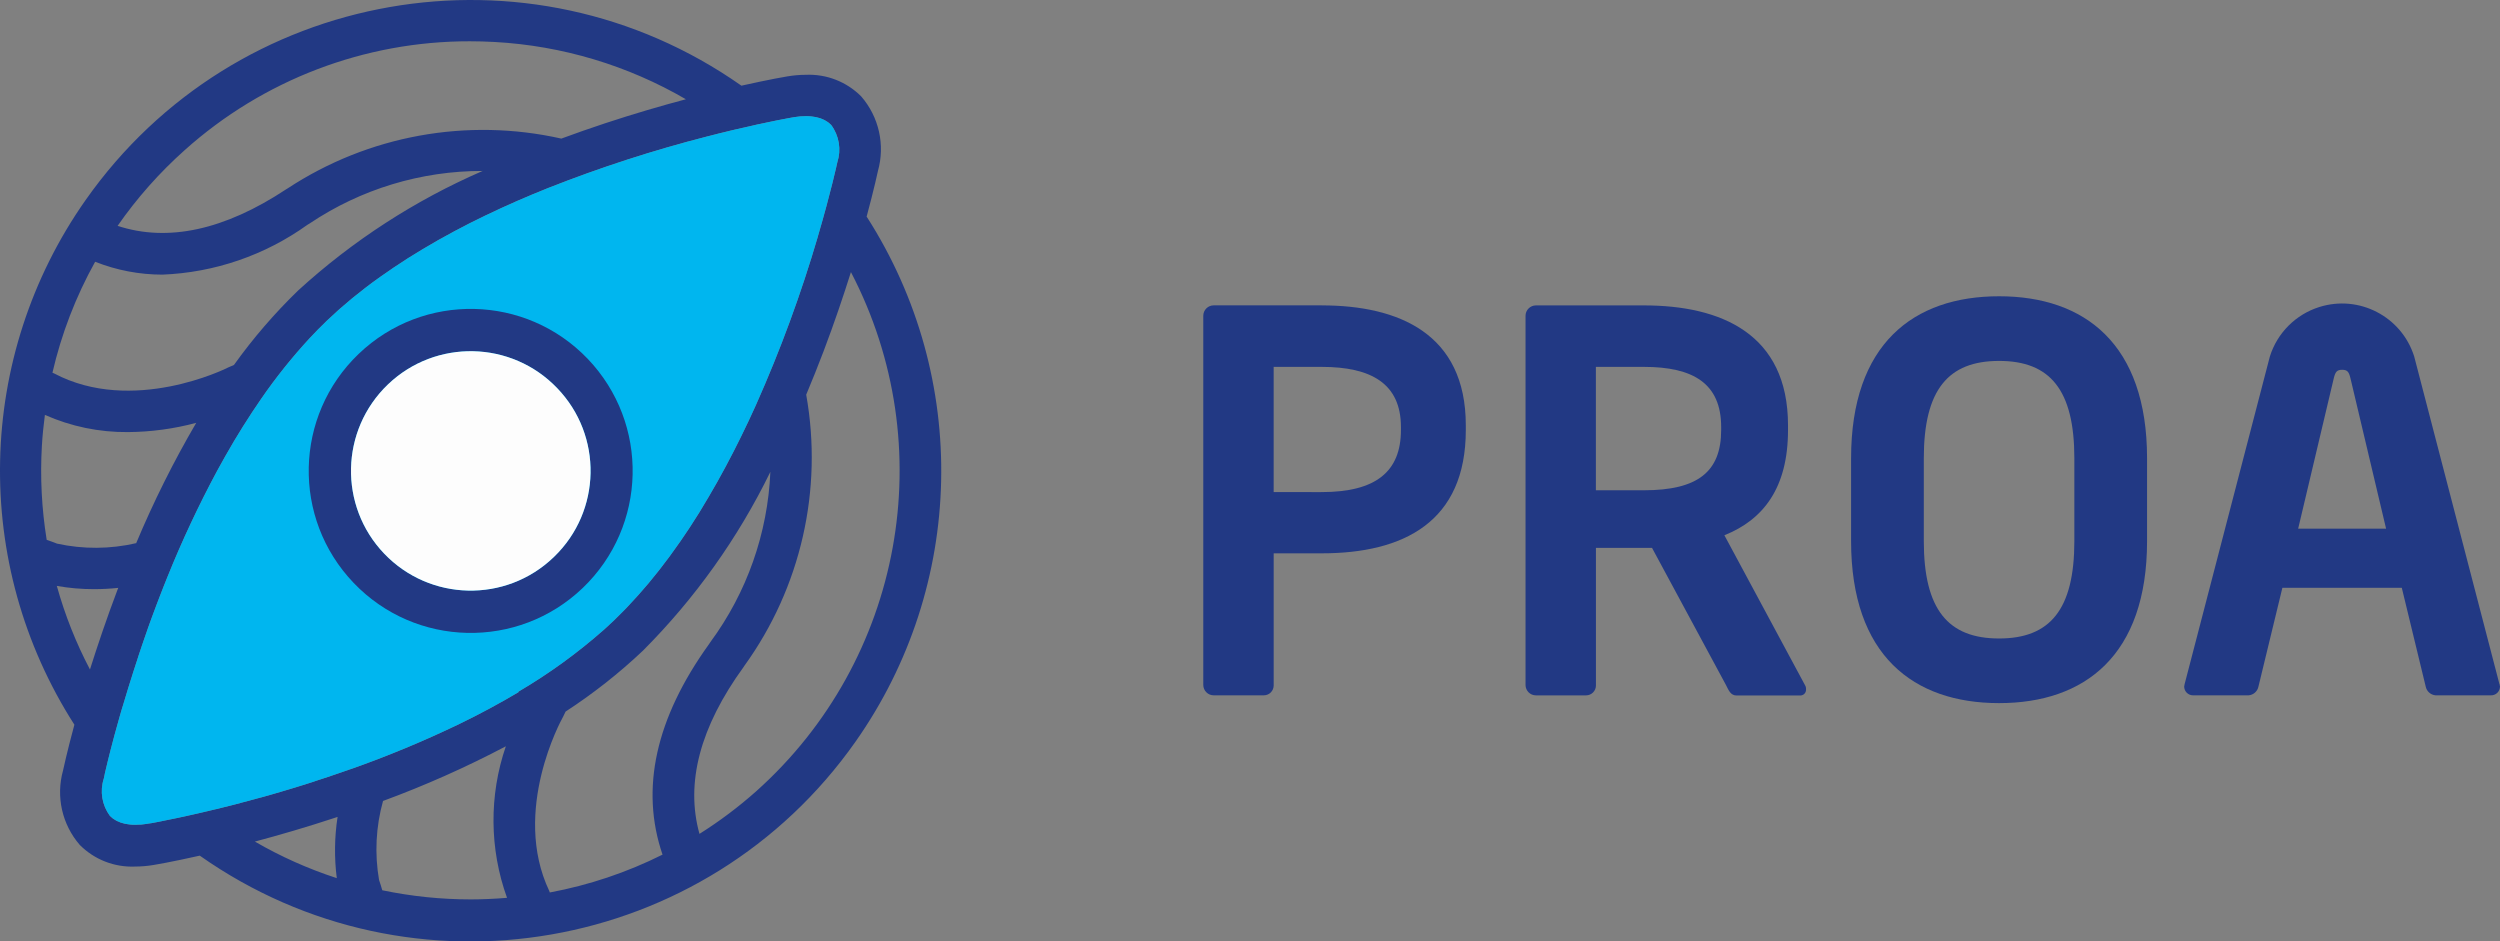 <svg width="650" height="244.785" id="b" xmlns="http://www.w3.org/2000/svg" viewBox="0 0 650 244.785"><rect x="0" y="0" width="650" height="244.785" fill="#808080" stroke="none"/><defs><style>.j{fill:#00b6ef;}.k{fill:#223984;}.l{fill:#fdfdfd;}</style></defs><g id="c"><path id="d" class="k" d="M196.623,205.719c-4.606,4.097-9.543,7.806-14.76,11.089-3.687-13.221.134-27.775,11.449-43.355.082-.119.165-.237.237-.361,14.682-20.343,20.479-45.774,16.064-70.471,1.545-3.682,3.059-7.452,4.532-11.331,2.801-7.385,5.15-14.354,7.097-20.549,23.629,45.331,13.489,100.915-24.623,134.983M142.947,232.042c-.047-.124-.072-.252-.134-.376-9.92-20.895,3.27-44.715,3.404-44.957.057-.103.113-.206.165-.314l.67-1.385c7.158-4.655,13.88-9.947,20.086-15.811,13.544-13.57,24.748-29.288,33.157-46.517-.678,15.979-6.11,31.393-15.6,44.266-.135.177-.259.363-.371.556-13.86,19.252-17.908,37.633-12.067,54.701-9.263,4.63-19.129,7.941-29.31,9.837M134.82,179.952c-2.452,1.463-4.939,2.87-7.463,4.223l-.196.108c-2.524,1.356-5.072,2.657-7.643,3.904l-.118.057c-9.19,4.428-18.617,8.347-28.239,11.737h-.047l-2.544.891-.592.201-1.931.659-.85.283-1.633.541-.953.309-1.514.515-.958.304-1.468.463-.947.294-1.457.448-.907.273-1.483.443-.829.247-1.545.453-.721.211-1.658.469-.556.16-1.936.515-.216.062c-3.693,1.03-7.128,1.9-10.254,2.663h-.067l-1.782.433h0c-5.969,1.421-10.61,2.374-13.355,2.9l-.345.067-.294.057-.551.103-.16.031-.36.067h-.118l-.324.057h-.041l-.294.052h0l-.304.052c-.355.057-.695.093-1.03.129-.175,0-.36.052-.515.067s-.355,0-.515,0c-.319,0-.639.041-.942.041h0c-.428,0-.844,0-1.241-.057l-.355-.041c-.294-.036-.571-.077-.85-.129l-.334-.067c-.349-.076-.692-.172-1.03-.288h0c-.323-.113-.637-.248-.942-.402l-.258-.139c-.213-.115-.42-.242-.618-.381-.077-.052-.16-.108-.232-.165-.255-.188-.494-.397-.716-.623-2.08-2.791-2.677-6.418-1.602-9.729,0-.052.082-.397.216-.989v-.072c.026-.119.057-.252.087-.386l.031-.144c0-.088.047-.19.067-.283.587-2.534,1.797-7.504,3.687-14.122l.036-.124.428-1.488.087-.299.515-1.669c0-.057.031-.119.052-.175.757-2.544,1.597-5.279,2.524-8.168l.134-.407c.182-.573.369-1.15.561-1.73l.196-.587c.175-.515.355-1.071.515-1.612l.232-.685.515-1.545.273-.793.515-1.494.299-.85c.175-.515.35-.994.515-1.494l.309-.865.561-1.545.314-.855c.196-.532.397-1.068.602-1.607l.304-.819.685-1.797.247-.644c.289-.747.582-1.504.881-2.261l.087-.227c.343-.848.687-1.707,1.03-2.575h0c3.81-9.462,8.14-18.708,12.968-27.693l.062-.113c1.374-2.52,2.791-5.018,4.254-7.494l.092-.155c1.473-2.472,2.999-4.91,4.579-7.313l.062-.098c.797-1.209,1.608-2.41,2.431-3.605,3.818-5.533,8.024-10.787,12.587-15.724h0c.687-.745,1.389-1.48,2.107-2.204l.17-.17c.736-.747,1.483-1.488,2.241-2.215.937-.896,1.906-1.777,2.879-2.652l.582-.515c.954-.838,1.924-1.664,2.91-2.477l.551-.448c.951-.776,1.916-1.54,2.895-2.292l.304-.237c1.03-.793,2.088-1.574,3.172-2.343l.67-.479c1.068-.759,2.146-1.506,3.235-2.24l.463-.304c1.03-.687,2.077-1.373,3.142-2.06l.474-.304c1.13-.711,2.269-1.41,3.419-2.096l.67-.397c1.171-.687,2.35-1.373,3.538-2.06l.16-.088c1.178-.663,2.361-1.312,3.548-1.947l.515-.283c1.205-.642,2.407-1.27,3.605-1.885l.551-.278c2.514-1.267,5.042-2.484,7.586-3.652l.489-.227c1.267-.58,2.536-1.148,3.806-1.705l.294-.129c2.62-1.143,5.233-2.235,7.839-3.275l.376-.149c13.419-5.292,27.156-9.74,41.13-13.319h0c1.133-.295,2.233-.575,3.301-.839l.118-.031c1.061-.264,2.09-.513,3.09-.747h0c9.723-2.323,15.935-3.373,16.151-3.409.539-.089,1.054-.155,1.545-.196.221,0,.428,0,.644-.026s.566-.036.839-.036c.428,0,.844,0,1.246.057l.35.041c.294.036.577.077.85.129l.334.067c.348.075.692.17,1.03.283h0c.321.114.634.248.937.402l.263.144c.211.114.416.239.613.376.082.052.165.108.237.165.251.187.487.394.705.618h0c2.082,2.791,2.679,6.418,1.602,9.729-.052.242-1.658,7.725-5.021,19.133v.046c-4.376,14.935-9.748,29.56-16.079,43.777l-.196.438c-.566,1.257-1.145,2.513-1.736,3.77l-.062.124c-.584,1.24-1.18,2.479-1.787,3.718l-.16.33c-.601,1.226-1.216,2.451-1.844,3.677l-.278.541c-1.267,2.465-2.584,4.917-3.95,7.355l-.319.566c-.663,1.174-1.337,2.343-2.024,3.507l-.34.572c-.687,1.154-1.373,2.3-2.06,3.44l-.092.149c-.718,1.154-1.449,2.299-2.194,3.435l-.438.67c-.735,1.113-1.48,2.215-2.235,3.306l-.345.484c-.71,1.03-1.435,2.043-2.173,3.039l-.319.443c-.78,1.057-1.572,2.101-2.38,3.131l-.515.659c-.819,1.03-1.638,2.06-2.483,3.064l-.263.309c-.793.941-1.597,1.868-2.41,2.781l-.474.515c-.855.951-1.713,1.883-2.575,2.797l-.551.566c-.912.937-1.833,1.864-2.771,2.766h0c-.752.721-1.545,1.432-2.307,2.137l-.18.16c-6.876,6.087-14.324,11.495-22.239,16.151l-.134.082M122.363,233.844c-7.718-.002-15.415-.798-22.97-2.374-.258-.886-.515-1.772-.834-2.647-1.187-6.85-.835-13.878,1.03-20.575,10.945-4.03,21.612-8.778,31.931-14.215-4.386,12.785-4.276,26.685.309,39.399-3.155.268-6.316.405-9.481.412M87.563,228.317c-7.413-2.413-14.551-5.599-21.296-9.507,6.288-1.674,13.391-3.729,20.9-6.211l.602-.206c-.809,5.273-.878,10.633-.206,15.925M14.769,152.336c3.209.572,6.464.854,9.723.845,2.089-.003,4.175-.113,6.252-.33l-.242.613c-2.807,7.411-5.15,14.421-7.112,20.601-3.638-6.92-6.527-14.207-8.621-21.739M10.89,115.918c.155-2.704.438-5.382.783-8.045,6.791,3.014,14.149,4.539,21.579,4.47,6.001-.04,11.972-.849,17.768-2.405-5.888,10.072-11.102,20.522-15.61,31.283-6.763,1.566-13.789,1.608-20.57.124-.886-.355-1.792-.675-2.699-.979-1.304-8.078-1.724-16.274-1.252-24.443M24.738,68.057c5.573,2.212,11.515,3.348,17.511,3.348,13.556-.542,26.656-5.045,37.679-12.953.207-.107.406-.228.597-.361,13.293-8.922,28.947-13.673,44.957-13.643-17.597,7.639-33.807,18.142-47.969,31.082-6.135,5.942-11.721,12.425-16.692,19.37l-1.401.597c-.108.046-.216.098-.324.155-.242.124-24.593,12.268-45.06,1.421-.129-.067-.268-.108-.402-.165,2.329-10.087,6.065-19.796,11.099-28.841M48.023,39.035c20.363-18.26,46.762-28.341,74.112-28.301,2.166,0,4.342.062,6.525.185,17.5.973,34.52,6.076,49.669,14.889-6.299,1.674-13.391,3.734-20.93,6.222-3.924,1.293-7.725,2.632-11.454,4.007-24.484-5.51-50.156-.842-71.135,12.932-.129.072-.258.149-.381.232-16.074,10.63-30.798,13.808-43.854,9.523,5.024-7.222,10.878-13.828,17.444-19.684M225.315,56.355c1.978-7.334,2.93-11.815,2.951-11.912,1.897-6.782.26-14.063-4.357-19.38-3.79-3.807-9.007-5.844-14.374-5.614-1.605.006-3.207.142-4.79.407-.103,0-4.605.773-11.98,2.421C137.474-16.596,61.139-3.286,22.266,52.005c-28.585,40.658-29.741,94.567-2.925,136.414-1.978,7.324-2.925,11.799-2.946,11.892-1.896,6.782-.26,14.063,4.357,19.38,3.79,3.807,9.007,5.844,14.374,5.614,1.607-.006,3.21-.142,4.795-.407.103,0,4.635-.773,12.021-2.431,55.251,38.9,131.576,25.645,170.476-29.606,28.61-40.636,29.798-94.54,3.005-136.396"/><path class="j" d="M157.138,163.615l.18-.16c.762-.706,1.555-1.416,2.307-2.137.937-.901,1.859-1.828,2.771-2.766l.551-.566c.862-.913,1.72-1.846,2.575-2.797l.474-.515c.814-.913,1.618-1.84,2.41-2.781l.263-.309c.845-1.004,1.664-2.034,2.483-3.064l.515-.659c.807-1.03,1.6-2.074,2.38-3.131l.319-.443c.738-.996,1.463-2.009,2.173-3.039l.345-.484c.755-1.092,1.5-2.194,2.235-3.306l.438-.67c.746-1.137,1.476-2.282,2.194-3.435l.092-.149c.687-1.14,1.374-2.287,2.06-3.44l.34-.572c.687-1.164,1.361-2.333,2.024-3.507l.319-.566c1.366-2.438,2.683-4.889,3.95-7.355l.278-.541c.628-1.226,1.243-2.452,1.844-3.677l.16-.33c.607-1.239,1.203-2.479,1.787-3.718l.062-.124c.59-1.257,1.169-2.513,1.736-3.77l.196-.438c6.331-14.217,11.703-28.842,16.079-43.777v-.046c3.363-11.408,4.97-18.891,5.021-19.133,1.077-3.311.48-6.938-1.602-9.729-.219-.224-.455-.431-.705-.618-.072-.057-.155-.113-.237-.165-.197-.137-.402-.262-.613-.376l-.263-.144c-.304-.154-.617-.288-.937-.402-.338-.113-.681-.208-1.03-.283l-.334-.067c-.273-.051-.556-.093-.85-.129l-.35-.041c-.402-.057-.819-.057-1.246-.057-.273,0-.623.01-.839.036-.216.026-.422.026-.644.026-.492.041-1.006.107-1.545.196-.216.036-6.428,1.087-16.151,3.409-1,.233-2.029.482-3.09.747l-.118.031c-1.068.264-2.168.544-3.301.839-13.974,3.579-27.71,8.027-41.13,13.319l-.376.149c-2.606,1.04-5.219,2.132-7.839,3.275l-.294.129c-1.27.556-2.539,1.124-3.806,1.705l-.489.227c-2.544,1.167-5.073,2.385-7.586,3.652l-.551.278c-1.198.615-2.4,1.243-3.605,1.885l-.515.283c-1.188.635-2.371,1.284-3.548,1.947l-.16.088c-1.188.687-2.368,1.373-3.538,2.06l-.67.397c-1.151.687-2.29,1.385-3.419,2.096l-.474.304c-1.064.687-2.111,1.373-3.142,2.06l-.463.304c-1.088.735-2.167,1.482-3.235,2.24l-.67.479c-1.084.769-2.142,1.55-3.172,2.343l-.304.237c-.979.752-1.944,1.516-2.895,2.292l-.551.448c-.985.814-1.955,1.639-2.91,2.477l-.582.515c-.973.876-1.941,1.756-2.879,2.652-.758.726-1.504,1.468-2.241,2.215l-.17.17c-.718.725-1.42,1.459-2.107,2.204-4.563,4.936-8.769,10.191-12.587,15.724-.824,1.195-1.635,2.397-2.431,3.605l-.062.098c-1.58,2.403-3.106,4.841-4.579,7.313l-.092.155c-1.463,2.475-2.881,4.973-4.254,7.494l-.062.113c-4.828,8.985-9.158,18.231-12.968,27.693-.343.869-.687,1.727-1.03,2.575l-.087.227c-.299.757-.592,1.514-.881,2.261l-.247.644-.685,1.797-.304.819c-.206.539-.407,1.075-.602,1.607l-.314.855-.561,1.545c-.103.288-.206.577-.309.865-.165.5-.34.979-.515,1.494l-.299.85-.515,1.494-.273.793-.515,1.545-.232.685c-.16.541-.339,1.097-.515,1.612l-.196.587c-.192.58-.379,1.157-.561,1.73l-.134.407c-.927,2.889-1.767,5.624-2.524,8.168-.021.057-.052.118-.052.175l-.515,1.669-.087.299-.427,1.488-.036.124c-1.89,6.618-3.1,11.588-3.687,14.122-.02.093-.067.196-.067.283l-.031.144c-.031.134-.062.268-.087.386v.072c-.134.592-.216.937-.216.989-1.075,3.311-.478,6.938,1.602,9.729.222.226.461.435.716.623.072.057.155.113.232.165.198.139.405.267.618.381l.258.139c.305.154.62.288.942.402.338.116.681.212,1.03.288l.334.067c.279.051.556.093.85.129l.355.041c.397.057.814.057,1.241.057.304,0,.623-.041.942-.041.16,0,.36.015.515,0,.155-.015.339-.067.515-.067.334-.036.675-.072,1.03-.129l.304-.052.294-.052h.042l.324-.057h.118l.36-.067.16-.031.551-.103.294-.057.345-.067c2.745-.525,7.385-1.478,13.355-2.9l1.782-.433h.067c3.126-.762,6.561-1.633,10.254-2.663l.216-.062,1.936-.515.556-.16,1.658-.469.721-.211,1.545-.453.829-.247,1.483-.443.907-.273,1.457-.448.947-.294,1.468-.463.958-.304,1.514-.515.953-.309,1.633-.541.85-.283,1.931-.659.592-.201,2.544-.891h.047c9.622-3.391,19.049-7.309,28.239-11.737l.118-.057c2.571-1.246,5.119-2.548,7.643-3.904l.196-.108c2.524-1.353,5.011-2.761,7.463-4.223l-.055-.103.134-.082c7.915-4.656,15.363-10.065,22.239-16.151Z"/><path id="e" class="k" d="M539.331,140.691c0,17.82-6.345,25.314-19.571,25.314s-19.571-7.494-19.571-25.314v-21.538c0-17.82,6.345-25.314,19.571-25.314s19.571,7.494,19.571,25.314v21.538h0ZM519.759,77.029c-22.275,0-38.477,12.417-38.477,42.124v21.538c0,29.701,16.203,42.119,38.477,42.119s38.477-12.417,38.477-42.119v-21.538c0-29.707-16.203-42.124-38.477-42.124"/><path id="f" class="k" d="M364.243,111.793c0,10.816-6.494,16.151-20.601,16.151-.618,0-1.638.031-2.848,0h-9.641v-32.555h12.49c12.84,0,20.601,4.321,20.601,15.662v.742s0,0,0,0ZM343.642,79.393h-28.09c-1.488.005-2.693,1.211-2.699,2.699v95.996c.006,1.488,1.211,2.693,2.699,2.699h13.03c1.422.002,2.576-1.15,2.578-2.572,0-.042-.001-.084-.003-.127v-34.223h12.49c21.301,0,37.463-8.168,37.463-32.066v-1.21c0-23.897-17.542-31.19-37.463-31.19"/><path id="g" class="k" d="M414.927,95.39h12.49c12.84,0,20.086,4.321,20.086,15.662v.742c0,10.816-6.02,15.677-20.086,15.677h-12.49v-32.081ZM448.342,139.167c10.1-4.038,16.543-12.283,16.543-27.363v-1.21c0-23.897-17.542-31.19-37.463-31.19h-28.084c-1.488.005-2.693,1.211-2.699,2.699v95.996c.006,1.488,1.211,2.693,2.699,2.699h13.03c1.422.002,2.576-1.15,2.578-2.572,0-.042-.001-.084-.003-.127v-35.645h14.586l19.236,35.671c.675,1.349,1.215,2.699,2.699,2.699h16.481c.822.074,1.548-.531,1.622-1.353.008-.09.008-.18,0-.269.025-.379-.07-.755-.273-1.076l-20.951-38.956h0Z"/><path id="h" class="k" d="M597.523,137.447l9.271-39.142c.407-1.622.808-2.158,2.158-2.158s1.756.515,2.158,2.158l9.271,39.142h-22.857,0ZM649.839,177.814l-22.146-85.123c-3.255-10.364-14.295-16.126-24.659-12.871-6.137,1.928-10.943,6.734-12.871,12.871l-22.146,85.123c-.031.227-.076.453-.134.675.004,1.274,1.04,2.304,2.314,2.3.039,0,.078-.001.117-.003h14.313c1.277-.101,2.329-1.04,2.575-2.297l6.217-25.653h31.051l6.212,25.653c.247,1.256,1.299,2.194,2.575,2.297h14.313c1.272.068,2.359-.908,2.428-2.18.002-.039.003-.078.003-.117-.058-.222-.102-.447-.134-.675"/><path id="i" class="k" d="M143.895,144.93c-12.423,11.88-32.124,11.44-44.003-.983-11.88-12.423-11.44-32.124.983-44.004,12.417-11.874,32.106-11.441,43.988.968,11.89,12.334,11.53,31.971-.803,43.862-.055.053-.109.105-.165.158M152.815,93.304c-16.09-16.803-42.755-17.382-59.558-1.293-16.804,16.09-17.382,42.755-1.293,59.558,16.082,16.795,42.731,17.383,59.537,1.312,16.794-16.098,17.382-42.755,1.313-59.578"/><path class="l" d="M100.875,99.943c-12.423,11.88-12.863,31.581-.983,44.004,11.88,12.423,31.58,12.863,44.003.983.055-.052.11-.105.165-.158,12.334-11.89,12.694-31.528.803-43.862-11.882-12.408-31.572-12.841-43.988-.968h0Z"/></g></svg>